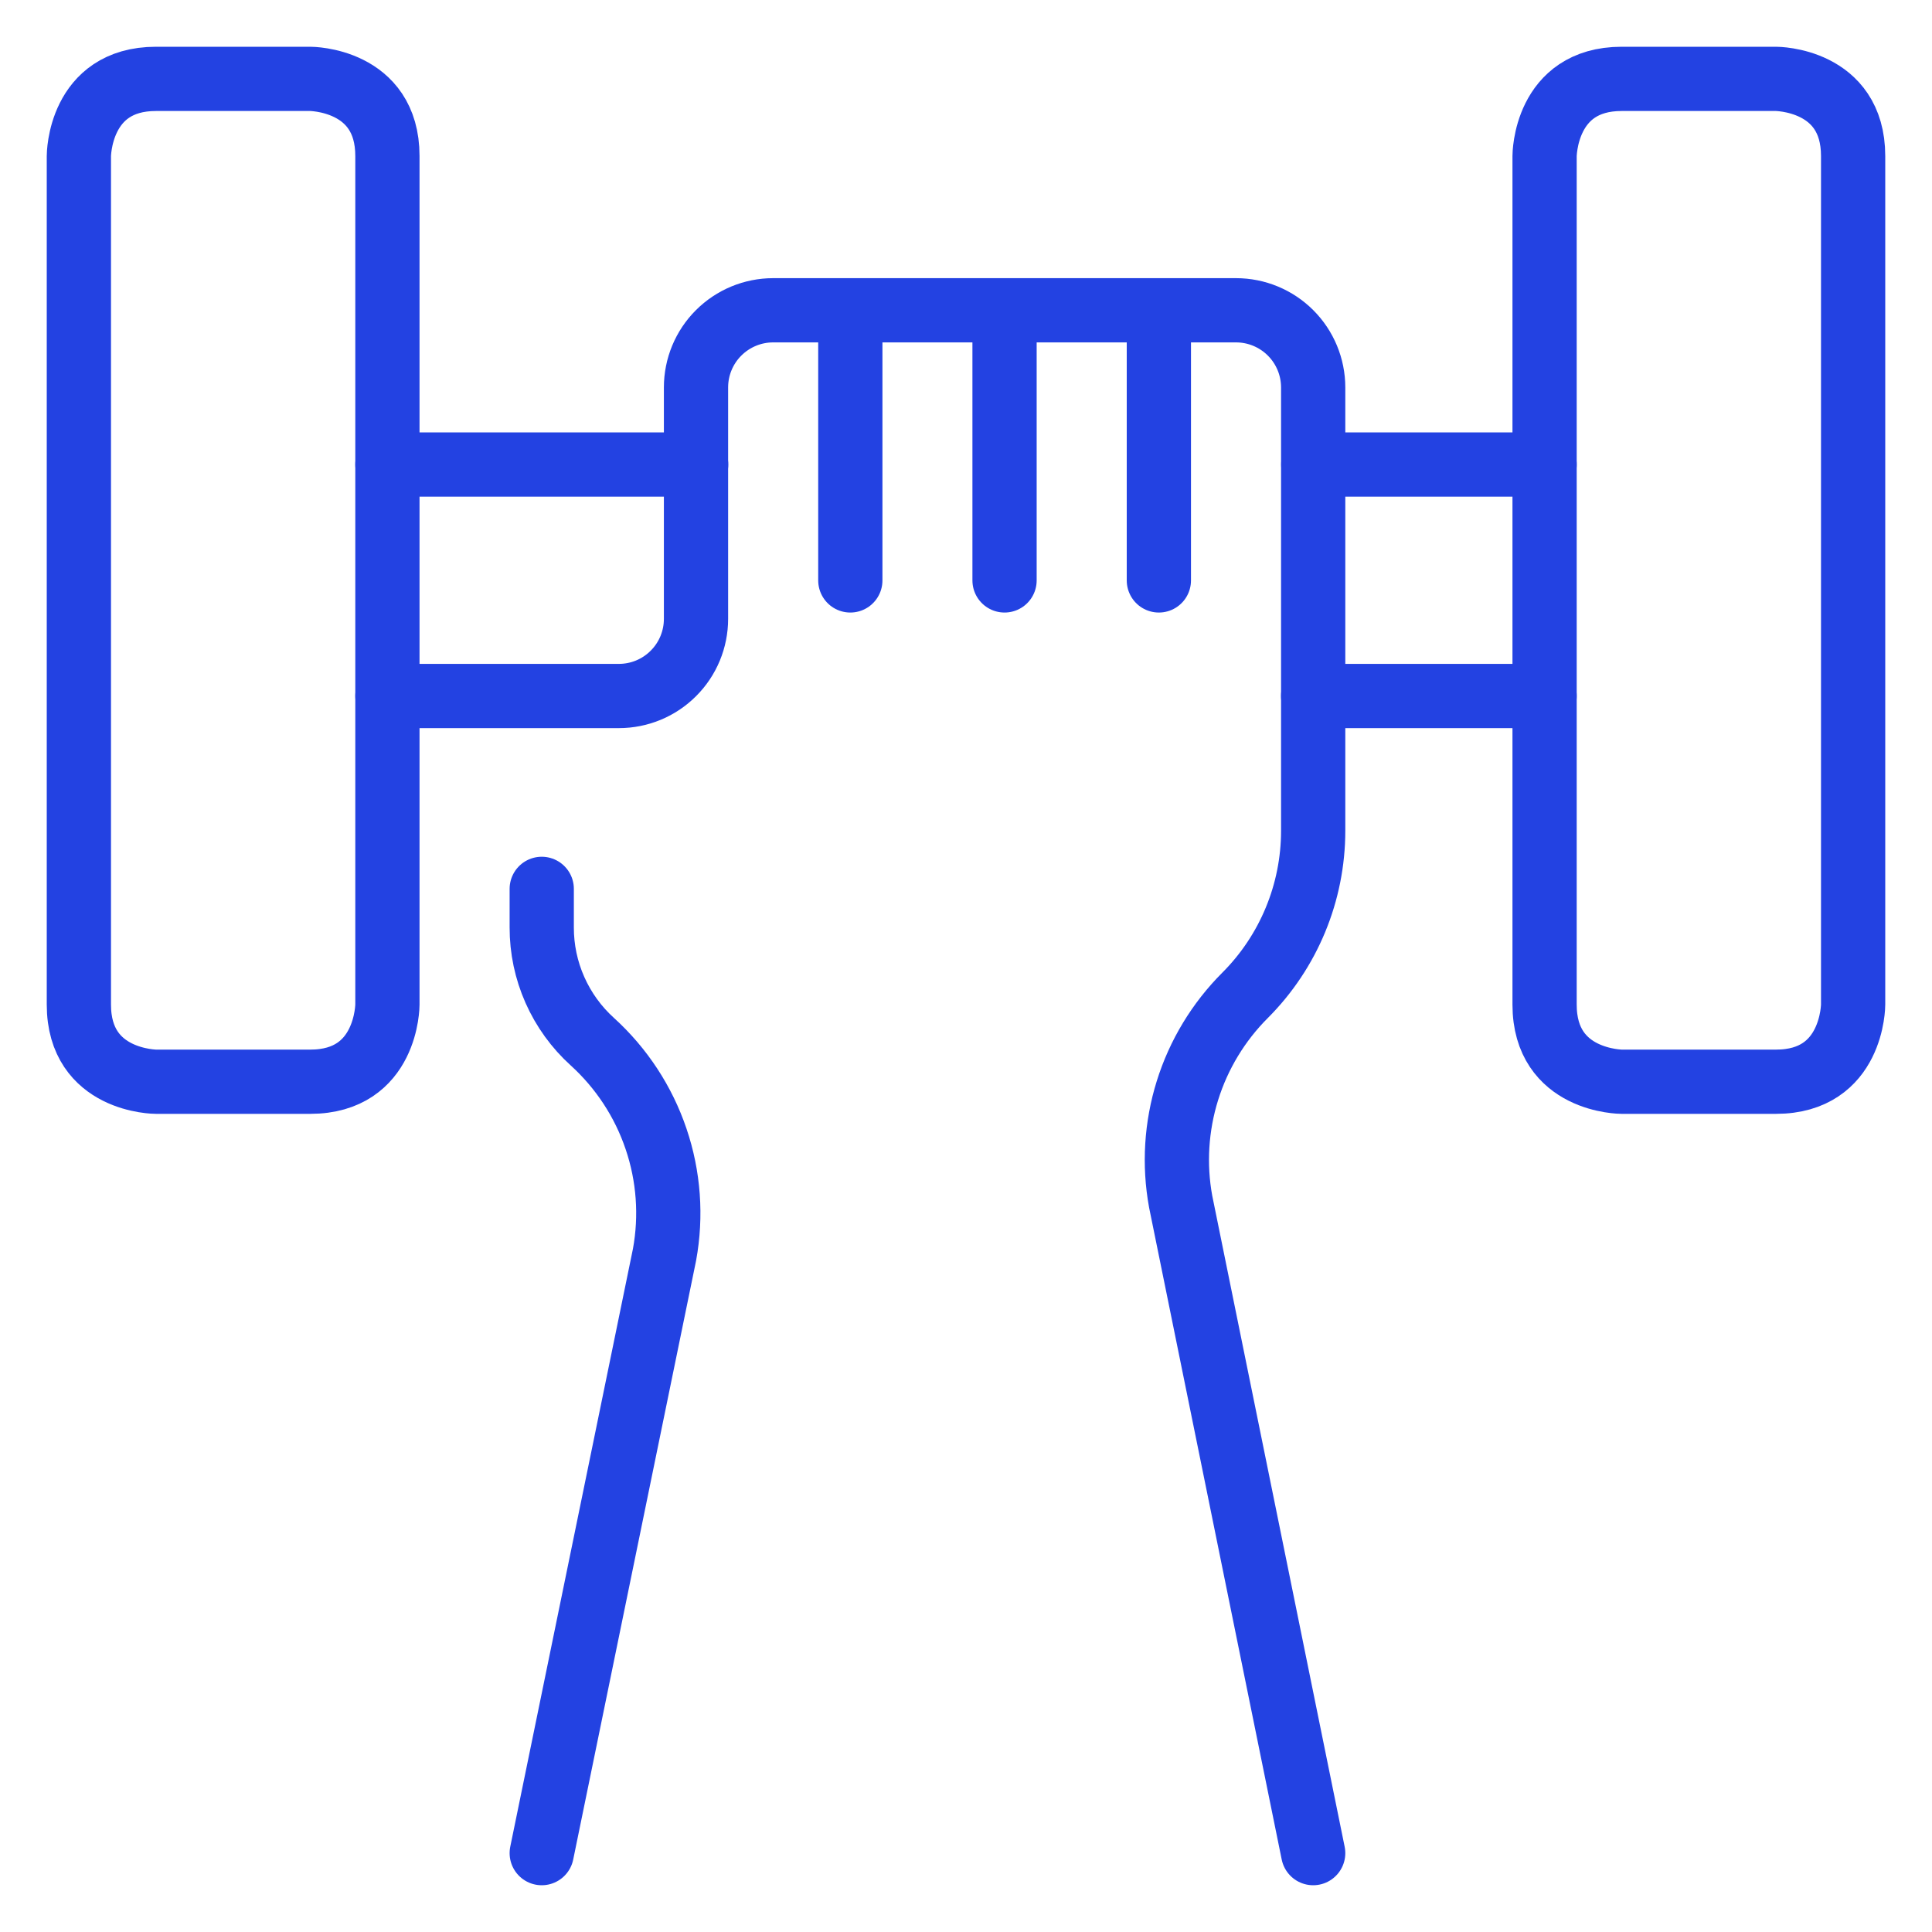 <?xml version="1.0" encoding="UTF-8"?>
<svg xmlns="http://www.w3.org/2000/svg" width="40" height="40" viewBox="0 0 40 40" fill="none">
  <g clip-path="url(#clip0_83_4158)">
    <path d="M3.23 1.633H6.424C6.424 1.633 8.021 1.633 8.021 3.23V20.799C8.021 20.799 8.021 22.396 6.424 22.396H3.23C3.23 22.396 1.633 22.396 1.633 20.799V3.23C1.633 3.23 1.633 1.633 3.23 1.633Z" stroke="#2342E2" stroke-width="1.33" stroke-linecap="round" stroke-linejoin="round"></path>
    <path d="M33.576 1.633H36.77C36.77 1.633 38.367 1.633 38.367 3.23V20.799C38.367 20.799 38.367 22.396 36.77 22.396H33.576C33.576 22.396 31.979 22.396 31.979 20.799V3.23C31.979 3.23 31.979 1.633 33.576 1.633Z" stroke="#2342E2" stroke-width="1.33" stroke-linecap="round" stroke-linejoin="round"></path>
    <path d="M11.216 18.403V19.201C11.215 19.647 11.308 20.089 11.489 20.496C11.67 20.904 11.934 21.269 12.265 21.568C12.868 22.116 13.322 22.808 13.583 23.58C13.845 24.351 13.905 25.177 13.758 25.978L11.216 38.367" stroke="#2342E2" stroke-width="1.33" stroke-linecap="round" stroke-linejoin="round"></path>
    <path d="M8.021 14.41H12.813C13.237 14.41 13.643 14.242 13.942 13.942C14.242 13.643 14.41 13.236 14.41 12.813V8.021C14.41 7.598 14.578 7.191 14.878 6.892C15.178 6.592 15.584 6.424 16.007 6.424H25.59C26.014 6.424 26.42 6.592 26.72 6.892C27.019 7.191 27.188 7.598 27.188 8.021V17.203C27.187 18.48 26.68 19.705 25.777 20.608C25.226 21.159 24.817 21.835 24.585 22.578C24.353 23.321 24.304 24.11 24.444 24.876L27.188 38.367" stroke="#2342E2" stroke-width="1.33" stroke-linecap="round" stroke-linejoin="round"></path>
    <path d="M8.021 9.618H14.413" stroke="#2342E2" stroke-width="1.33" stroke-linecap="round" stroke-linejoin="round"></path>
    <path d="M27.19 9.618H31.979" stroke="#2342E2" stroke-width="1.33" stroke-linecap="round" stroke-linejoin="round"></path>
    <path d="M27.187 14.41H31.979" stroke="#2342E2" stroke-width="1.33" stroke-linecap="round" stroke-linejoin="round"></path>
    <path d="M17.605 6.427V12.017" stroke="#2342E2" stroke-width="1.33" stroke-linecap="round" stroke-linejoin="round"></path>
    <path d="M20.798 6.427V12.017" stroke="#2342E2" stroke-width="1.33" stroke-linecap="round" stroke-linejoin="round"></path>
    <path d="M23.993 6.427V12.017" stroke="#2342E2" stroke-width="1.33" stroke-linecap="round" stroke-linejoin="round"></path>
  </g>
  <defs>
    <clipPath id="clip0_83_4158">
      <rect width="40" height="40" fill="white"></rect>
    </clipPath>
  </defs>
</svg>
